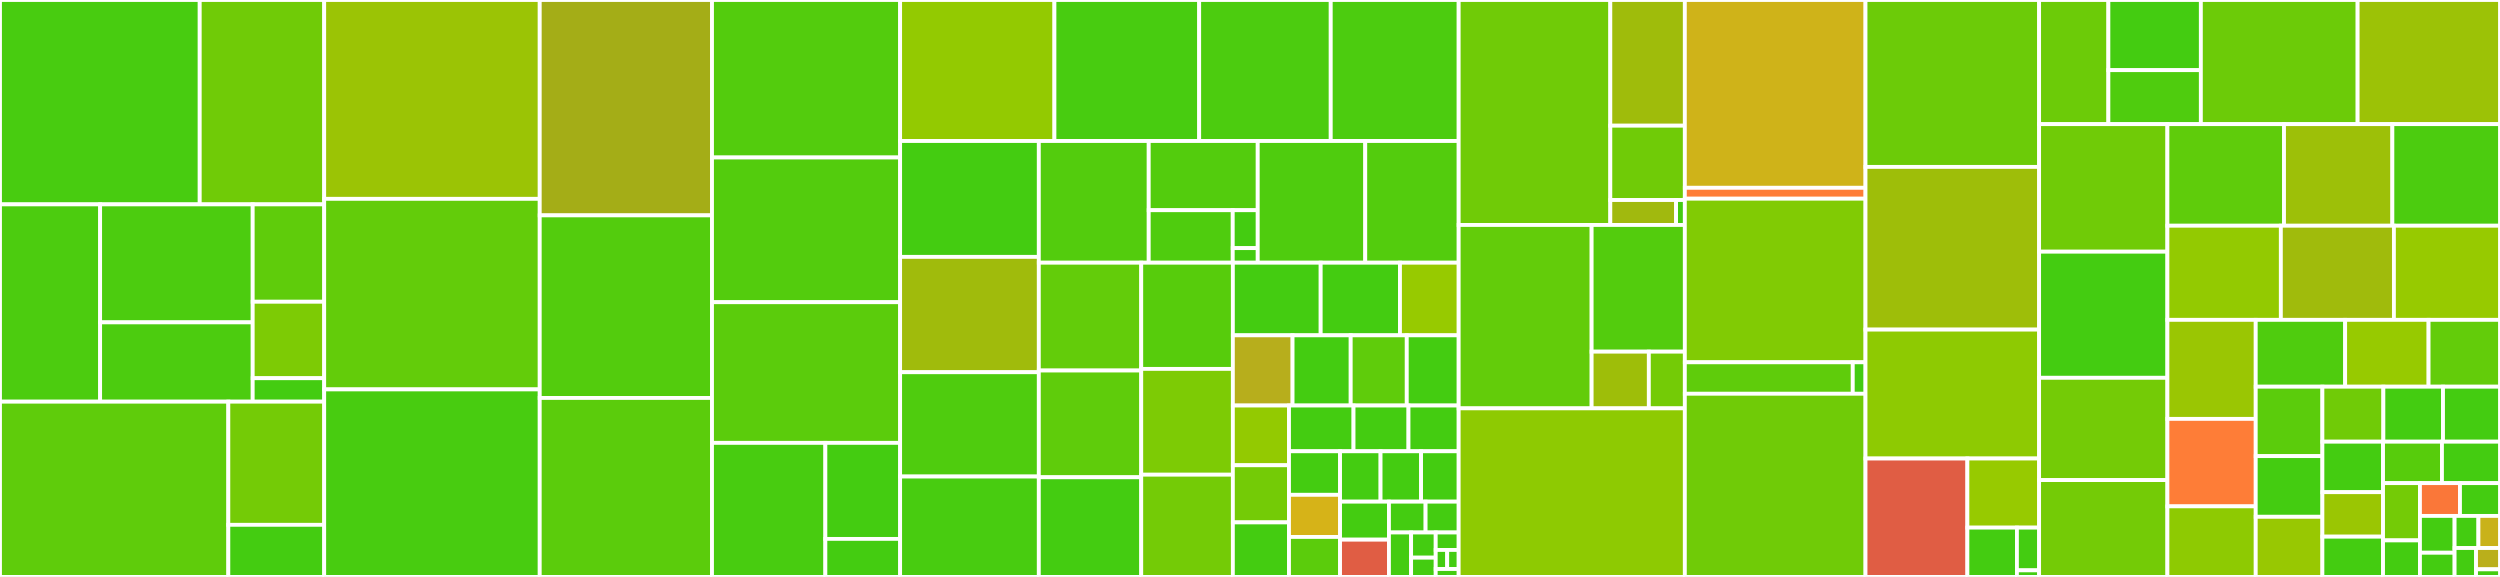 <svg baseProfile="full" width="650" height="150" viewBox="0 0 650 150" version="1.1"
xmlns="http://www.w3.org/2000/svg" xmlns:ev="http://www.w3.org/2001/xml-events"
xmlns:xlink="http://www.w3.org/1999/xlink">

<rect x="0" y="0" width="650" height="150" fill="#333333" stroke="none"/>

<style>rect.s{mask:url(#mask);}</style>
<defs>
  <pattern id="white" width="4" height="4" patternUnits="userSpaceOnUse" patternTransform="rotate(45)">
    <rect width="2" height="2" transform="translate(0,0)" fill="white"></rect>
  </pattern>
  <mask id="mask">
    <rect x="0" y="0" width="100%" height="100%" fill="url(#white)"></rect>
  </mask>
</defs>

<rect x="0" y="0" width="51.928" height="53.137" fill="#48cc10" stroke="white" stroke-width="1" class=" tooltipped" data-content="testing/python/fixtures.py"><title>testing/python/fixtures.py</title></rect>
<rect x="51.928" y="0" width="32.362" height="53.137" fill="#70cb07" stroke="white" stroke-width="1" class=" tooltipped" data-content="testing/python/metafunc.py"><title>testing/python/metafunc.py</title></rect>
<rect x="0" y="53.137" width="26.032" height="51.296" fill="#4ccc0f" stroke="white" stroke-width="1" class=" tooltipped" data-content="testing/python/collect.py"><title>testing/python/collect.py</title></rect>
<rect x="26.032" y="53.137" width="39.672" height="30.678" fill="#4ccc0f" stroke="white" stroke-width="1" class=" tooltipped" data-content="testing/python/approx.py"><title>testing/python/approx.py</title></rect>
<rect x="26.032" y="83.815" width="39.672" height="20.618" fill="#4ccc0f" stroke="white" stroke-width="1" class=" tooltipped" data-content="testing/python/raises_group.py"><title>testing/python/raises_group.py</title></rect>
<rect x="65.703" y="53.137" width="18.587" height="25.317" fill="#5fcc0b" stroke="white" stroke-width="1" class=" tooltipped" data-content="testing/python/raises.py"><title>testing/python/raises.py</title></rect>
<rect x="65.703" y="78.454" width="18.587" height="19.882" fill="#7dcb05" stroke="white" stroke-width="1" class=" tooltipped" data-content="testing/python/integration.py"><title>testing/python/integration.py</title></rect>
<rect x="65.703" y="98.336" width="18.587" height="6.097" fill="#4c1" stroke="white" stroke-width="1" class=" tooltipped" data-content="testing/python/show_fixtures_per_test.py"><title>testing/python/show_fixtures_per_test.py</title></rect>
<rect x="0" y="104.433" width="59.366" height="45.567" fill="#5fcc0b" stroke="white" stroke-width="1" class=" tooltipped" data-content="testing/code/test_excinfo.py"><title>testing/code/test_excinfo.py</title></rect>
<rect x="59.366" y="104.433" width="24.925" height="32.025" fill="#74cb06" stroke="white" stroke-width="1" class=" tooltipped" data-content="testing/code/test_source.py"><title>testing/code/test_source.py</title></rect>
<rect x="59.366" y="136.458" width="24.925" height="13.542" fill="#4c1" stroke="white" stroke-width="1" class=" tooltipped" data-content="testing/code/test_code.py"><title>testing/code/test_code.py</title></rect>
<rect x="84.291" y="0" width="56.04" height="51.7" fill="#9bc405" stroke="white" stroke-width="1" class=" tooltipped" data-content="testing/_py/test_local.py"><title>testing/_py/test_local.py</title></rect>
<rect x="84.291" y="51.7" width="56.04" height="49.546" fill="#63cc0a" stroke="white" stroke-width="1" class=" tooltipped" data-content="testing/test_terminal.py"><title>testing/test_terminal.py</title></rect>
<rect x="84.291" y="101.246" width="56.04" height="48.754" fill="#48cc10" stroke="white" stroke-width="1" class=" tooltipped" data-content="testing/test_config.py"><title>testing/test_config.py</title></rect>
<rect x="140.331" y="0" width="44.79" height="55.996" fill="#a4ad17" stroke="white" stroke-width="1" class=" tooltipped" data-content="testing/test_assertrewrite.py"><title>testing/test_assertrewrite.py</title></rect>
<rect x="140.331" y="55.996" width="44.79" height="47.47" fill="#53cc0d" stroke="white" stroke-width="1" class=" tooltipped" data-content="testing/test_collection.py"><title>testing/test_collection.py</title></rect>
<rect x="140.331" y="103.465" width="44.79" height="46.535" fill="#5bcc0c" stroke="white" stroke-width="1" class=" tooltipped" data-content="testing/test_junitxml.py"><title>testing/test_junitxml.py</title></rect>
<rect x="185.121" y="0" width="48.912" height="40.95" fill="#53cc0d" stroke="white" stroke-width="1" class=" tooltipped" data-content="testing/test_assertion.py"><title>testing/test_assertion.py</title></rect>
<rect x="185.121" y="40.95" width="48.912" height="37.626" fill="#53cc0d" stroke="white" stroke-width="1" class=" tooltipped" data-content="testing/test_capture.py"><title>testing/test_capture.py</title></rect>
<rect x="185.121" y="78.576" width="48.912" height="36.568" fill="#5bcc0c" stroke="white" stroke-width="1" class=" tooltipped" data-content="testing/test_pathlib.py"><title>testing/test_pathlib.py</title></rect>
<rect x="185.121" y="115.144" width="29.475" height="34.856" fill="#48cc10" stroke="white" stroke-width="1" class=" tooltipped" data-content="testing/logging/test_reporting.py"><title>testing/logging/test_reporting.py</title></rect>
<rect x="214.595" y="115.144" width="19.438" height="24.969" fill="#4c1" stroke="white" stroke-width="1" class=" tooltipped" data-content="testing/logging/test_fixture.py"><title>testing/logging/test_fixture.py</title></rect>
<rect x="214.595" y="140.114" width="19.438" height="9.886" fill="#4c1" stroke="white" stroke-width="1" class=" tooltipped" data-content="testing/logging/test_formatter.py"><title>testing/logging/test_formatter.py</title></rect>
<rect x="234.033" y="0" width="40.12" height="36.66" fill="#93ca01" stroke="white" stroke-width="1" class=" tooltipped" data-content="testing/acceptance_test.py"><title>testing/acceptance_test.py</title></rect>
<rect x="274.153" y="0" width="37.634" height="36.66" fill="#48cc10" stroke="white" stroke-width="1" class=" tooltipped" data-content="testing/test_runner.py"><title>testing/test_runner.py</title></rect>
<rect x="311.787" y="0" width="34.206" height="36.66" fill="#4ccc0f" stroke="white" stroke-width="1" class=" tooltipped" data-content="testing/test_cacheprovider.py"><title>testing/test_cacheprovider.py</title></rect>
<rect x="345.993" y="0" width="33.265" height="36.66" fill="#4ccc0f" stroke="white" stroke-width="1" class=" tooltipped" data-content="testing/test_debugging.py"><title>testing/test_debugging.py</title></rect>
<rect x="234.033" y="36.66" width="36.062" height="30.128" fill="#4c1" stroke="white" stroke-width="1" class=" tooltipped" data-content="testing/test_doctest.py"><title>testing/test_doctest.py</title></rect>
<rect x="234.033" y="66.789" width="36.062" height="29.992" fill="#a0bb0c" stroke="white" stroke-width="1" class=" tooltipped" data-content="testing/test_pytester.py"><title>testing/test_pytester.py</title></rect>
<rect x="234.033" y="96.78" width="36.062" height="27.122" fill="#4fcc0e" stroke="white" stroke-width="1" class=" tooltipped" data-content="testing/test_skipping.py"><title>testing/test_skipping.py</title></rect>
<rect x="234.033" y="123.902" width="36.062" height="26.098" fill="#48cc10" stroke="white" stroke-width="1" class=" tooltipped" data-content="testing/test_mark.py"><title>testing/test_mark.py</title></rect>
<rect x="270.095" y="36.66" width="28.576" height="31.641" fill="#53cc0d" stroke="white" stroke-width="1" class=" tooltipped" data-content="testing/test_unittest.py"><title>testing/test_unittest.py</title></rect>
<rect x="298.67" y="36.66" width="28.342" height="17.994" fill="#53cc0d" stroke="white" stroke-width="1" class=" tooltipped" data-content="testing/io/test_terminalwriter.py"><title>testing/io/test_terminalwriter.py</title></rect>
<rect x="298.67" y="54.654" width="21.843" height="13.647" fill="#4fcc0e" stroke="white" stroke-width="1" class=" tooltipped" data-content="testing/io/test_saferepr.py"><title>testing/io/test_saferepr.py</title></rect>
<rect x="320.514" y="54.654" width="6.499" height="9.856" fill="#4c1" stroke="white" stroke-width="1" class=" tooltipped" data-content="testing/io/test_pprint.py"><title>testing/io/test_pprint.py</title></rect>
<rect x="320.514" y="64.511" width="6.499" height="3.791" fill="#4c1" stroke="white" stroke-width="1" class=" tooltipped" data-content="testing/io/test_wcwidth.py"><title>testing/io/test_wcwidth.py</title></rect>
<rect x="327.012" y="36.66" width="27.953" height="31.641" fill="#4fcc0e" stroke="white" stroke-width="1" class=" tooltipped" data-content="testing/test_recwarn.py"><title>testing/test_recwarn.py</title></rect>
<rect x="354.965" y="36.66" width="24.293" height="31.641" fill="#53cc0d" stroke="white" stroke-width="1" class=" tooltipped" data-content="testing/test_monkeypatch.py"><title>testing/test_monkeypatch.py</title></rect>
<rect x="270.095" y="68.302" width="26.627" height="28.035" fill="#63cc0a" stroke="white" stroke-width="1" class=" tooltipped" data-content="testing/test_conftest.py"><title>testing/test_conftest.py</title></rect>
<rect x="270.095" y="96.336" width="26.627" height="27.757" fill="#5fcc0b" stroke="white" stroke-width="1" class=" tooltipped" data-content="testing/test_tmpdir.py"><title>testing/test_tmpdir.py</title></rect>
<rect x="270.095" y="124.093" width="26.627" height="25.907" fill="#4c1" stroke="white" stroke-width="1" class=" tooltipped" data-content="testing/test_reports.py"><title>testing/test_reports.py</title></rect>
<rect x="296.722" y="68.302" width="23.823" height="27.612" fill="#57cc0c" stroke="white" stroke-width="1" class=" tooltipped" data-content="testing/test_warnings.py"><title>testing/test_warnings.py</title></rect>
<rect x="296.722" y="95.914" width="23.823" height="27.509" fill="#7dcb05" stroke="white" stroke-width="1" class=" tooltipped" data-content="testing/test_pluginmanager.py"><title>testing/test_pluginmanager.py</title></rect>
<rect x="296.722" y="123.422" width="23.823" height="26.578" fill="#74cb06" stroke="white" stroke-width="1" class=" tooltipped" data-content="testing/test_parseopt.py"><title>testing/test_parseopt.py</title></rect>
<rect x="320.545" y="68.302" width="22.833" height="18.883" fill="#4c1" stroke="white" stroke-width="1" class=" tooltipped" data-content="testing/test_session.py"><title>testing/test_session.py</title></rect>
<rect x="343.378" y="68.302" width="20.615" height="18.883" fill="#4c1" stroke="white" stroke-width="1" class=" tooltipped" data-content="testing/test_stepwise.py"><title>testing/test_stepwise.py</title></rect>
<rect x="363.993" y="68.302" width="15.265" height="18.883" fill="#97ca00" stroke="white" stroke-width="1" class=" tooltipped" data-content="testing/conftest.py"><title>testing/conftest.py</title></rect>
<rect x="320.545" y="87.184" width="15.522" height="18.253" fill="#b7ae1c" stroke="white" stroke-width="1" class=" tooltipped" data-content="testing/test_compat.py"><title>testing/test_compat.py</title></rect>
<rect x="336.067" y="87.184" width="15.117" height="18.253" fill="#4c1" stroke="white" stroke-width="1" class=" tooltipped" data-content="testing/test_main.py"><title>testing/test_main.py</title></rect>
<rect x="351.184" y="87.184" width="14.577" height="18.253" fill="#5fcc0b" stroke="white" stroke-width="1" class=" tooltipped" data-content="testing/deprecated_test.py"><title>testing/deprecated_test.py</title></rect>
<rect x="365.761" y="87.184" width="13.497" height="18.253" fill="#4c1" stroke="white" stroke-width="1" class=" tooltipped" data-content="testing/test_pastebin.py"><title>testing/test_pastebin.py</title></rect>
<rect x="320.545" y="105.437" width="14.595" height="15.529" fill="#93ca01" stroke="white" stroke-width="1" class=" tooltipped" data-content="testing/test_unraisableexception.py"><title>testing/test_unraisableexception.py</title></rect>
<rect x="320.545" y="120.967" width="14.595" height="14.854" fill="#74cb06" stroke="white" stroke-width="1" class=" tooltipped" data-content="testing/test_legacypath.py"><title>testing/test_legacypath.py</title></rect>
<rect x="320.545" y="135.821" width="14.595" height="14.179" fill="#4c1" stroke="white" stroke-width="1" class=" tooltipped" data-content="testing/test_findpaths.py"><title>testing/test_findpaths.py</title></rect>
<rect x="335.141" y="105.437" width="16.777" height="11.895" fill="#4c1" stroke="white" stroke-width="1" class=" tooltipped" data-content="testing/test_faulthandler.py"><title>testing/test_faulthandler.py</title></rect>
<rect x="351.918" y="105.437" width="14.292" height="11.895" fill="#4c1" stroke="white" stroke-width="1" class=" tooltipped" data-content="testing/test_setuponly.py"><title>testing/test_setuponly.py</title></rect>
<rect x="366.209" y="105.437" width="13.049" height="11.895" fill="#4c1" stroke="white" stroke-width="1" class=" tooltipped" data-content="testing/test_python_path.py"><title>testing/test_python_path.py</title></rect>
<rect x="335.141" y="117.332" width="13.273" height="11.323" fill="#4c1" stroke="white" stroke-width="1" class=" tooltipped" data-content="testing/test_mark_expression.py"><title>testing/test_mark_expression.py</title></rect>
<rect x="335.141" y="128.654" width="13.273" height="10.951" fill="#d6b318" stroke="white" stroke-width="1" class=" tooltipped" data-content="testing/test_argcomplete.py"><title>testing/test_argcomplete.py</title></rect>
<rect x="335.141" y="139.606" width="13.273" height="10.394" fill="#5bcc0c" stroke="white" stroke-width="1" class=" tooltipped" data-content="testing/test_helpconfig.py"><title>testing/test_helpconfig.py</title></rect>
<rect x="348.414" y="117.332" width="10.532" height="13.099" fill="#4c1" stroke="white" stroke-width="1" class=" tooltipped" data-content="testing/test_runner_xunit.py"><title>testing/test_runner_xunit.py</title></rect>
<rect x="358.946" y="117.332" width="10.532" height="13.099" fill="#4c1" stroke="white" stroke-width="1" class=" tooltipped" data-content="testing/test_threadexception.py"><title>testing/test_threadexception.py</title></rect>
<rect x="369.478" y="117.332" width="9.78" height="13.099" fill="#4c1" stroke="white" stroke-width="1" class=" tooltipped" data-content="testing/test_stash.py"><title>testing/test_stash.py</title></rect>
<rect x="348.414" y="130.431" width="12.716" height="9.881" fill="#4c1" stroke="white" stroke-width="1" class=" tooltipped" data-content="testing/test_nodes.py"><title>testing/test_nodes.py</title></rect>
<rect x="348.414" y="140.312" width="12.716" height="9.688" fill="#e05d44" stroke="white" stroke-width="1" class=" tooltipped" data-content="testing/test_link_resolve.py"><title>testing/test_link_resolve.py</title></rect>
<rect x="361.129" y="130.431" width="9.525" height="8.018" fill="#4c1" stroke="white" stroke-width="1" class=" tooltipped" data-content="testing/test_collect_imported_tests.py"><title>testing/test_collect_imported_tests.py</title></rect>
<rect x="370.655" y="130.431" width="8.604" height="8.018" fill="#4c1" stroke="white" stroke-width="1" class=" tooltipped" data-content="testing/test_scope.py"><title>testing/test_scope.py</title></rect>
<rect x="361.129" y="138.449" width="5.759" height="11.551" fill="#4c1" stroke="white" stroke-width="1" class=" tooltipped" data-content="testing/test_setupplan.py"><title>testing/test_setupplan.py</title></rect>
<rect x="366.888" y="138.449" width="6.399" height="6.546" fill="#4c1" stroke="white" stroke-width="1" class=" tooltipped" data-content="testing/test_warning_types.py"><title>testing/test_warning_types.py</title></rect>
<rect x="366.888" y="144.995" width="6.399" height="5.005" fill="#4c1" stroke="white" stroke-width="1" class=" tooltipped" data-content="testing/test_meta.py"><title>testing/test_meta.py</title></rect>
<rect x="373.286" y="138.449" width="5.972" height="4.538" fill="#4c1" stroke="white" stroke-width="1" class=" tooltipped" data-content="testing/test_error_diffs.py"><title>testing/test_error_diffs.py</title></rect>
<rect x="373.286" y="142.987" width="2.986" height="4.95" fill="#4c1" stroke="white" stroke-width="1" class=" tooltipped" data-content="testing/test_entry_points.py"><title>testing/test_entry_points.py</title></rect>
<rect x="376.272" y="142.987" width="2.986" height="4.95" fill="#4c1" stroke="white" stroke-width="1" class=" tooltipped" data-content="testing/examples/test_issue519.py"><title>testing/examples/test_issue519.py</title></rect>
<rect x="373.286" y="147.937" width="5.972" height="2.063" fill="#4c1" stroke="white" stroke-width="1" class=" tooltipped" data-content="testing/freeze/tests/test_trivial.py"><title>testing/freeze/tests/test_trivial.py</title></rect>
<rect x="379.258" y="0" width="39.424" height="58.492" fill="#70cb07" stroke="white" stroke-width="1" class=" tooltipped" data-content="src/_pytest/config/__init__.py"><title>src/_pytest/config/__init__.py</title></rect>
<rect x="418.683" y="0" width="19.375" height="32.679" fill="#9fbc0b" stroke="white" stroke-width="1" class=" tooltipped" data-content="src/_pytest/config/argparsing.py"><title>src/_pytest/config/argparsing.py</title></rect>
<rect x="418.683" y="32.679" width="19.375" height="19.328" fill="#70cb07" stroke="white" stroke-width="1" class=" tooltipped" data-content="src/_pytest/config/findpaths.py"><title>src/_pytest/config/findpaths.py</title></rect>
<rect x="418.683" y="52.007" width="17.096" height="6.485" fill="#a1b90e" stroke="white" stroke-width="1" class=" tooltipped" data-content="src/_pytest/config/compat.py"><title>src/_pytest/config/compat.py</title></rect>
<rect x="435.779" y="52.007" width="2.279" height="6.485" fill="#4c1" stroke="white" stroke-width="1" class=" tooltipped" data-content="src/_pytest/config/exceptions.py"><title>src/_pytest/config/exceptions.py</title></rect>
<rect x="379.258" y="58.492" width="34.567" height="47.682" fill="#63cc0a" stroke="white" stroke-width="1" class=" tooltipped" data-content="src/_pytest/assertion/rewrite.py"><title>src/_pytest/assertion/rewrite.py</title></rect>
<rect x="413.825" y="58.492" width="24.233" height="32.94" fill="#53cc0d" stroke="white" stroke-width="1" class=" tooltipped" data-content="src/_pytest/assertion/util.py"><title>src/_pytest/assertion/util.py</title></rect>
<rect x="413.825" y="91.432" width="14.874" height="14.742" fill="#9ebe09" stroke="white" stroke-width="1" class=" tooltipped" data-content="src/_pytest/assertion/__init__.py"><title>src/_pytest/assertion/__init__.py</title></rect>
<rect x="428.699" y="91.432" width="9.359" height="14.742" fill="#74cb06" stroke="white" stroke-width="1" class=" tooltipped" data-content="src/_pytest/assertion/truncate.py"><title>src/_pytest/assertion/truncate.py</title></rect>
<rect x="379.258" y="106.173" width="58.8" height="43.827" fill="#8eca02" stroke="white" stroke-width="1" class=" tooltipped" data-content="src/_pytest/terminal.py"><title>src/_pytest/terminal.py</title></rect>
<rect x="438.058" y="0" width="46.974" height="48.829" fill="#cfb319" stroke="white" stroke-width="1" class=" tooltipped" data-content="src/_pytest/_py/path.py"><title>src/_pytest/_py/path.py</title></rect>
<rect x="438.058" y="48.829" width="46.974" height="2.832" fill="#fe7d37" stroke="white" stroke-width="1" class=" tooltipped" data-content="src/_pytest/_py/error.py"><title>src/_pytest/_py/error.py</title></rect>
<rect x="438.058" y="51.661" width="46.974" height="42.535" fill="#81cb04" stroke="white" stroke-width="1" class=" tooltipped" data-content="src/_pytest/_code/code.py"><title>src/_pytest/_code/code.py</title></rect>
<rect x="438.058" y="94.196" width="43.662" height="8.182" fill="#5fcc0b" stroke="white" stroke-width="1" class=" tooltipped" data-content="src/_pytest/_code/source.py"><title>src/_pytest/_code/source.py</title></rect>
<rect x="481.72" y="94.196" width="3.312" height="8.182" fill="#4c1" stroke="white" stroke-width="1" class=" tooltipped" data-content="src/_pytest/_code/__init__.py"><title>src/_pytest/_code/__init__.py</title></rect>
<rect x="438.058" y="102.378" width="46.974" height="47.622" fill="#70cb07" stroke="white" stroke-width="1" class=" tooltipped" data-content="src/_pytest/fixtures.py"><title>src/_pytest/fixtures.py</title></rect>
<rect x="485.032" y="0" width="45.135" height="43.395" fill="#6ccb08" stroke="white" stroke-width="1" class=" tooltipped" data-content="src/_pytest/python.py"><title>src/_pytest/python.py</title></rect>
<rect x="485.032" y="43.395" width="45.135" height="42.303" fill="#9ebe09" stroke="white" stroke-width="1" class=" tooltipped" data-content="src/_pytest/pytester.py"><title>src/_pytest/pytester.py</title></rect>
<rect x="485.032" y="85.699" width="45.135" height="33.515" fill="#8eca02" stroke="white" stroke-width="1" class=" tooltipped" data-content="src/_pytest/capture.py"><title>src/_pytest/capture.py</title></rect>
<rect x="485.032" y="119.214" width="26.489" height="30.786" fill="#e05d44" stroke="white" stroke-width="1" class=" tooltipped" data-content="src/_pytest/_io/pprint.py"><title>src/_pytest/_io/pprint.py</title></rect>
<rect x="511.521" y="119.214" width="18.646" height="17.97" fill="#97ca00" stroke="white" stroke-width="1" class=" tooltipped" data-content="src/_pytest/_io/terminalwriter.py"><title>src/_pytest/_io/terminalwriter.py</title></rect>
<rect x="511.521" y="137.183" width="12.879" height="12.817" fill="#4c1" stroke="white" stroke-width="1" class=" tooltipped" data-content="src/_pytest/_io/saferepr.py"><title>src/_pytest/_io/saferepr.py</title></rect>
<rect x="524.4" y="137.183" width="5.767" height="11.108" fill="#4c1" stroke="white" stroke-width="1" class=" tooltipped" data-content="src/_pytest/_io/wcwidth.py"><title>src/_pytest/_io/wcwidth.py</title></rect>
<rect x="524.4" y="148.291" width="5.767" height="1.709" fill="#4c1" stroke="white" stroke-width="1" class=" tooltipped" data-content="src/_pytest/_io/__init__.py"><title>src/_pytest/_io/__init__.py</title></rect>
<rect x="530.167" y="0" width="18.013" height="32.278" fill="#6ccb08" stroke="white" stroke-width="1" class=" tooltipped" data-content="src/_pytest/mark/structures.py"><title>src/_pytest/mark/structures.py</title></rect>
<rect x="548.18" y="0" width="24.043" height="18.24" fill="#4c1" stroke="white" stroke-width="1" class=" tooltipped" data-content="src/_pytest/mark/expression.py"><title>src/_pytest/mark/expression.py</title></rect>
<rect x="548.18" y="18.24" width="24.043" height="14.038" fill="#4fcc0e" stroke="white" stroke-width="1" class=" tooltipped" data-content="src/_pytest/mark/__init__.py"><title>src/_pytest/mark/__init__.py</title></rect>
<rect x="572.223" y="0" width="40.759" height="32.278" fill="#6ccb08" stroke="white" stroke-width="1" class=" tooltipped" data-content="src/_pytest/main.py"><title>src/_pytest/main.py</title></rect>
<rect x="612.981" y="0" width="37.019" height="32.278" fill="#9cc206" stroke="white" stroke-width="1" class=" tooltipped" data-content="src/_pytest/pathlib.py"><title>src/_pytest/pathlib.py</title></rect>
<rect x="530.167" y="32.278" width="33.359" height="33.16" fill="#70cb07" stroke="white" stroke-width="1" class=" tooltipped" data-content="src/_pytest/logging.py"><title>src/_pytest/logging.py</title></rect>
<rect x="530.167" y="65.438" width="33.359" height="32.791" fill="#4c1" stroke="white" stroke-width="1" class=" tooltipped" data-content="src/_pytest/raises.py"><title>src/_pytest/raises.py</title></rect>
<rect x="530.167" y="98.229" width="33.359" height="26.587" fill="#74cb06" stroke="white" stroke-width="1" class=" tooltipped" data-content="src/_pytest/junitxml.py"><title>src/_pytest/junitxml.py</title></rect>
<rect x="530.167" y="124.816" width="33.359" height="25.184" fill="#74cb06" stroke="white" stroke-width="1" class=" tooltipped" data-content="src/_pytest/doctest.py"><title>src/_pytest/doctest.py</title></rect>
<rect x="563.526" y="32.278" width="30.317" height="26.411" fill="#5fcc0b" stroke="white" stroke-width="1" class=" tooltipped" data-content="src/_pytest/cacheprovider.py"><title>src/_pytest/cacheprovider.py</title></rect>
<rect x="593.843" y="32.278" width="28.172" height="26.411" fill="#9dc008" stroke="white" stroke-width="1" class=" tooltipped" data-content="src/_pytest/nodes.py"><title>src/_pytest/nodes.py</title></rect>
<rect x="622.015" y="32.278" width="27.985" height="26.411" fill="#4ccc0f" stroke="white" stroke-width="1" class=" tooltipped" data-content="src/_pytest/runner.py"><title>src/_pytest/runner.py</title></rect>
<rect x="563.526" y="58.688" width="29.496" height="24.473" fill="#93ca01" stroke="white" stroke-width="1" class=" tooltipped" data-content="src/_pytest/python_api.py"><title>src/_pytest/python_api.py</title></rect>
<rect x="593.022" y="58.688" width="29.395" height="24.473" fill="#a0bb0c" stroke="white" stroke-width="1" class=" tooltipped" data-content="src/_pytest/reports.py"><title>src/_pytest/reports.py</title></rect>
<rect x="622.417" y="58.688" width="27.583" height="24.473" fill="#97ca00" stroke="white" stroke-width="1" class=" tooltipped" data-content="src/_pytest/unittest.py"><title>src/_pytest/unittest.py</title></rect>
<rect x="563.526" y="83.162" width="22.964" height="25.748" fill="#9ac603" stroke="white" stroke-width="1" class=" tooltipped" data-content="src/_pytest/debugging.py"><title>src/_pytest/debugging.py</title></rect>
<rect x="563.526" y="108.91" width="22.964" height="22.744" fill="#fe7d37" stroke="white" stroke-width="1" class=" tooltipped" data-content="src/_pytest/legacypath.py"><title>src/_pytest/legacypath.py</title></rect>
<rect x="563.526" y="131.654" width="22.964" height="18.346" fill="#8eca02" stroke="white" stroke-width="1" class=" tooltipped" data-content="src/_pytest/monkeypatch.py"><title>src/_pytest/monkeypatch.py</title></rect>
<rect x="586.49" y="83.162" width="23.249" height="17.379" fill="#4fcc0e" stroke="white" stroke-width="1" class=" tooltipped" data-content="src/_pytest/skipping.py"><title>src/_pytest/skipping.py</title></rect>
<rect x="609.739" y="83.162" width="21.69" height="17.379" fill="#97ca00" stroke="white" stroke-width="1" class=" tooltipped" data-content="src/_pytest/tmpdir.py"><title>src/_pytest/tmpdir.py</title></rect>
<rect x="631.429" y="83.162" width="18.571" height="17.379" fill="#63cc0a" stroke="white" stroke-width="1" class=" tooltipped" data-content="src/_pytest/helpconfig.py"><title>src/_pytest/helpconfig.py</title></rect>
<rect x="586.49" y="100.54" width="17.335" height="18.05" fill="#5bcc0c" stroke="white" stroke-width="1" class=" tooltipped" data-content="src/_pytest/recwarn.py"><title>src/_pytest/recwarn.py</title></rect>
<rect x="586.49" y="118.59" width="17.335" height="15.776" fill="#4c1" stroke="white" stroke-width="1" class=" tooltipped" data-content="src/_pytest/compat.py"><title>src/_pytest/compat.py</title></rect>
<rect x="586.49" y="134.366" width="17.335" height="15.634" fill="#98c802" stroke="white" stroke-width="1" class=" tooltipped" data-content="src/_pytest/stepwise.py"><title>src/_pytest/stepwise.py</title></rect>
<rect x="603.824" y="100.54" width="15.851" height="14.299" fill="#70cb07" stroke="white" stroke-width="1" class=" tooltipped" data-content="src/_pytest/outcomes.py"><title>src/_pytest/outcomes.py</title></rect>
<rect x="619.676" y="100.54" width="15.507" height="14.299" fill="#4c1" stroke="white" stroke-width="1" class=" tooltipped" data-content="src/_pytest/unraisableexception.py"><title>src/_pytest/unraisableexception.py</title></rect>
<rect x="635.182" y="100.54" width="14.818" height="14.299" fill="#4c1" stroke="white" stroke-width="1" class=" tooltipped" data-content="src/_pytest/hookspec.py"><title>src/_pytest/hookspec.py</title></rect>
<rect x="603.824" y="114.839" width="15.766" height="13.127" fill="#4c1" stroke="white" stroke-width="1" class=" tooltipped" data-content="src/_pytest/threadexception.py"><title>src/_pytest/threadexception.py</title></rect>
<rect x="603.824" y="127.966" width="15.766" height="11.564" fill="#9ac603" stroke="white" stroke-width="1" class=" tooltipped" data-content="src/_pytest/pastebin.py"><title>src/_pytest/pastebin.py</title></rect>
<rect x="603.824" y="139.53" width="15.766" height="10.47" fill="#4c1" stroke="white" stroke-width="1" class=" tooltipped" data-content="src/_pytest/faulthandler.py"><title>src/_pytest/faulthandler.py</title></rect>
<rect x="619.59" y="114.839" width="15.319" height="10.775" fill="#57cc0c" stroke="white" stroke-width="1" class=" tooltipped" data-content="src/_pytest/warning_types.py"><title>src/_pytest/warning_types.py</title></rect>
<rect x="634.909" y="114.839" width="15.091" height="10.775" fill="#4c1" stroke="white" stroke-width="1" class=" tooltipped" data-content="src/_pytest/warnings.py"><title>src/_pytest/warnings.py</title></rect>
<rect x="619.59" y="125.614" width="9.598" height="14.888" fill="#74cb06" stroke="white" stroke-width="1" class=" tooltipped" data-content="src/_pytest/setuponly.py"><title>src/_pytest/setuponly.py</title></rect>
<rect x="619.59" y="140.502" width="9.598" height="9.498" fill="#4c1" stroke="white" stroke-width="1" class=" tooltipped" data-content="src/_pytest/scope.py"><title>src/_pytest/scope.py</title></rect>
<rect x="629.188" y="125.614" width="10.406" height="8.523" fill="#fa7739" stroke="white" stroke-width="1" class=" tooltipped" data-content="src/_pytest/_argcomplete.py"><title>src/_pytest/_argcomplete.py</title></rect>
<rect x="639.594" y="125.614" width="10.406" height="8.523" fill="#4c1" stroke="white" stroke-width="1" class=" tooltipped" data-content="src/_pytest/timing.py"><title>src/_pytest/timing.py</title></rect>
<rect x="629.188" y="134.138" width="9.008" height="9.572" fill="#4c1" stroke="white" stroke-width="1" class=" tooltipped" data-content="src/_pytest/stash.py"><title>src/_pytest/stash.py</title></rect>
<rect x="629.188" y="143.71" width="9.008" height="6.29" fill="#4c1" stroke="white" stroke-width="1" class=" tooltipped" data-content="src/_pytest/setupplan.py"><title>src/_pytest/setupplan.py</title></rect>
<rect x="638.196" y="134.138" width="6.197" height="8.349" fill="#4c1" stroke="white" stroke-width="1" class=" tooltipped" data-content="src/_pytest/pytester_assertions.py"><title>src/_pytest/pytester_assertions.py</title></rect>
<rect x="644.393" y="134.138" width="5.607" height="8.349" fill="#c9b21a" stroke="white" stroke-width="1" class=" tooltipped" data-content="src/_pytest/freeze_support.py"><title>src/_pytest/freeze_support.py</title></rect>
<rect x="638.196" y="142.486" width="5.574" height="7.514" fill="#4c1" stroke="white" stroke-width="1" class=" tooltipped" data-content="src/_pytest/deprecated.py"><title>src/_pytest/deprecated.py</title></rect>
<rect x="643.77" y="142.486" width="6.23" height="5.536" fill="#baaf1b" stroke="white" stroke-width="1" class=" tooltipped" data-content="src/_pytest/tracemalloc.py"><title>src/_pytest/tracemalloc.py</title></rect>
<rect x="643.77" y="148.023" width="6.23" height="1.977" fill="#4c1" stroke="white" stroke-width="1" class=" tooltipped" data-content="src/_pytest/__init__.py"><title>src/_pytest/__init__.py</title></rect>
</svg>